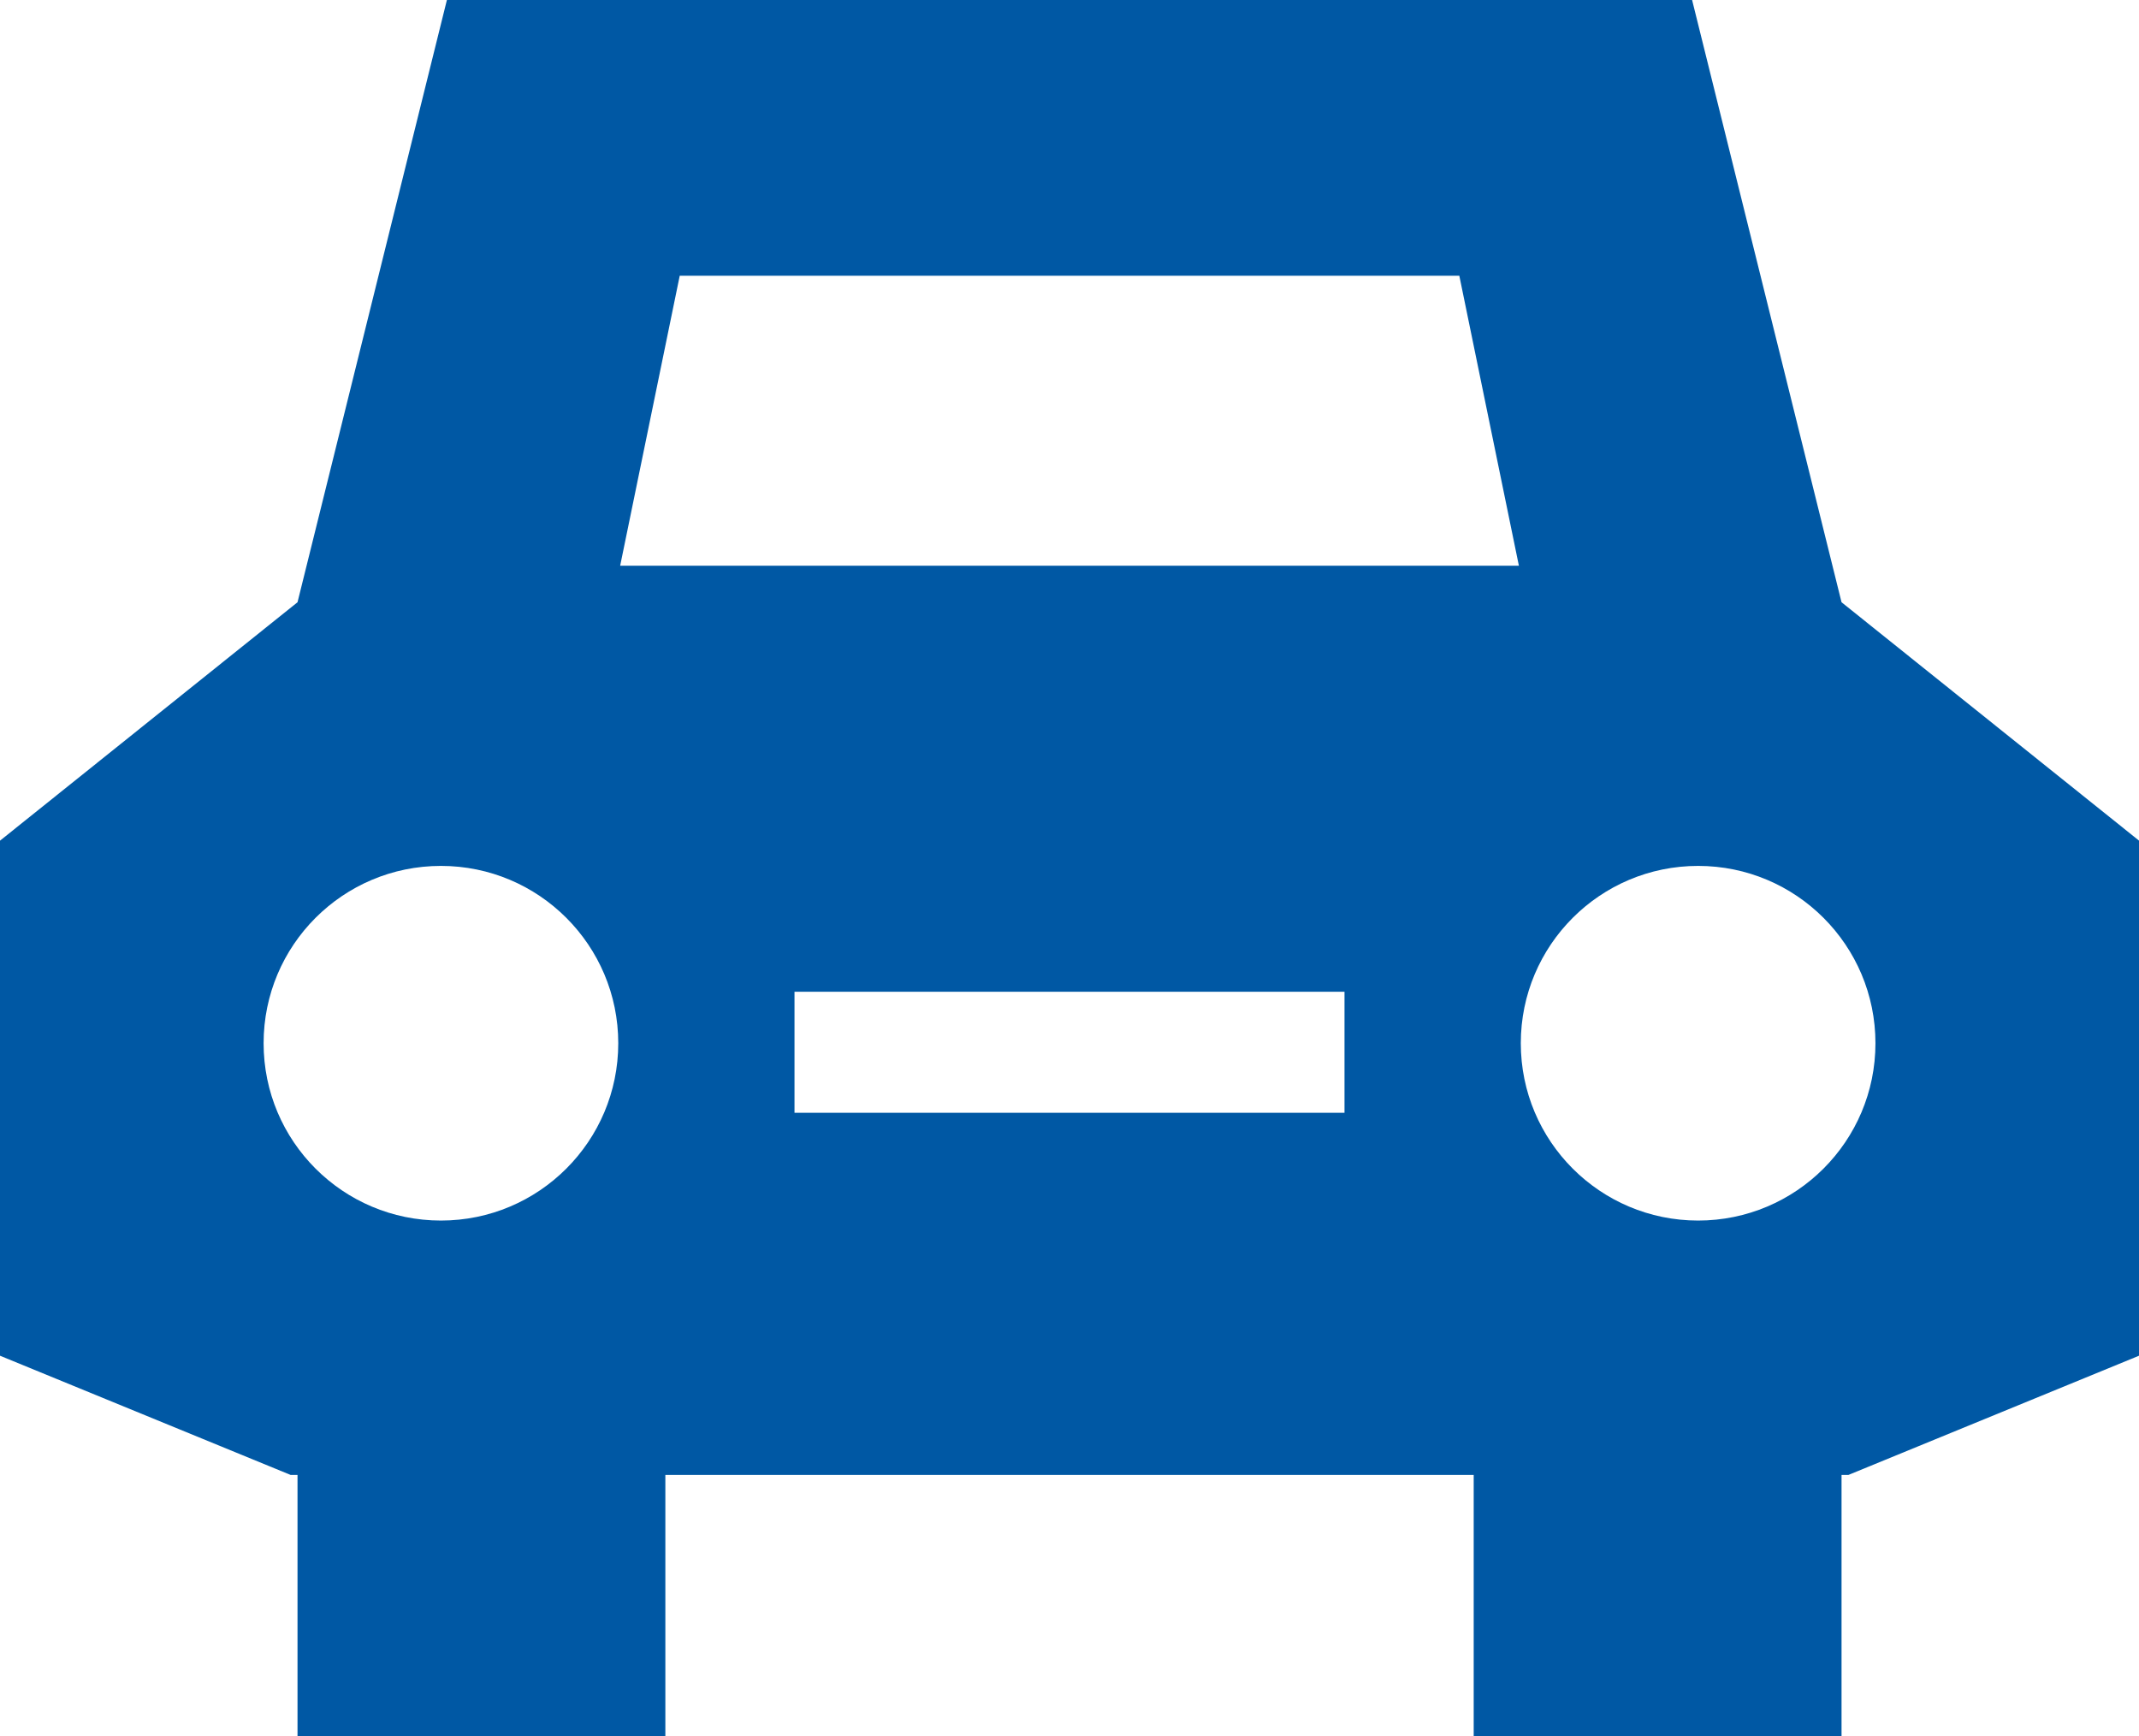<?xml version="1.0" encoding="utf-8"?>
<!-- Generator: Adobe Illustrator 23.0.1, SVG Export Plug-In . SVG Version: 6.00 Build 0)  -->
<svg version="1.1" id="main" xmlns="http://www.w3.org/2000/svg" xmlns:xlink="http://www.w3.org/1999/xlink" x="0px" y="0px"
	 viewBox="0 0 39.42 32" style="enable-background:new 0 0 39.42 32;" xml:space="preserve">
<style type="text/css">
	.st0{fill:#0058A4;}
</style>
<path class="st0" d="M33.938,11.099L31.184,0H8.236L5.483,11.099l-5.483,4.394L0,24.985
	l5.356,2.197h0.127V32h6.779v-4.818h14.897V32h6.779v-4.818h0.127l5.355-2.197
	l0-9.493L33.938,11.099z M8.126,22.494c-1.805,0-3.268-1.463-3.268-3.268
	s1.463-3.268,3.268-3.268c1.805,0,3.268,1.463,3.268,3.268
	S9.931,22.494,8.126,22.494z M24.778,20.508H14.642v-2.231h10.136V20.508z
	 M11.429,10.426l1.098-5.345h14.367l1.098,5.345H11.429z M31.295,22.494
	c-1.805,0-3.268-1.463-3.268-3.268s1.463-3.268,3.268-3.268
	c1.805,0,3.268,1.463,3.268,3.268S33.099,22.494,31.295,22.494z"/>
</svg>

